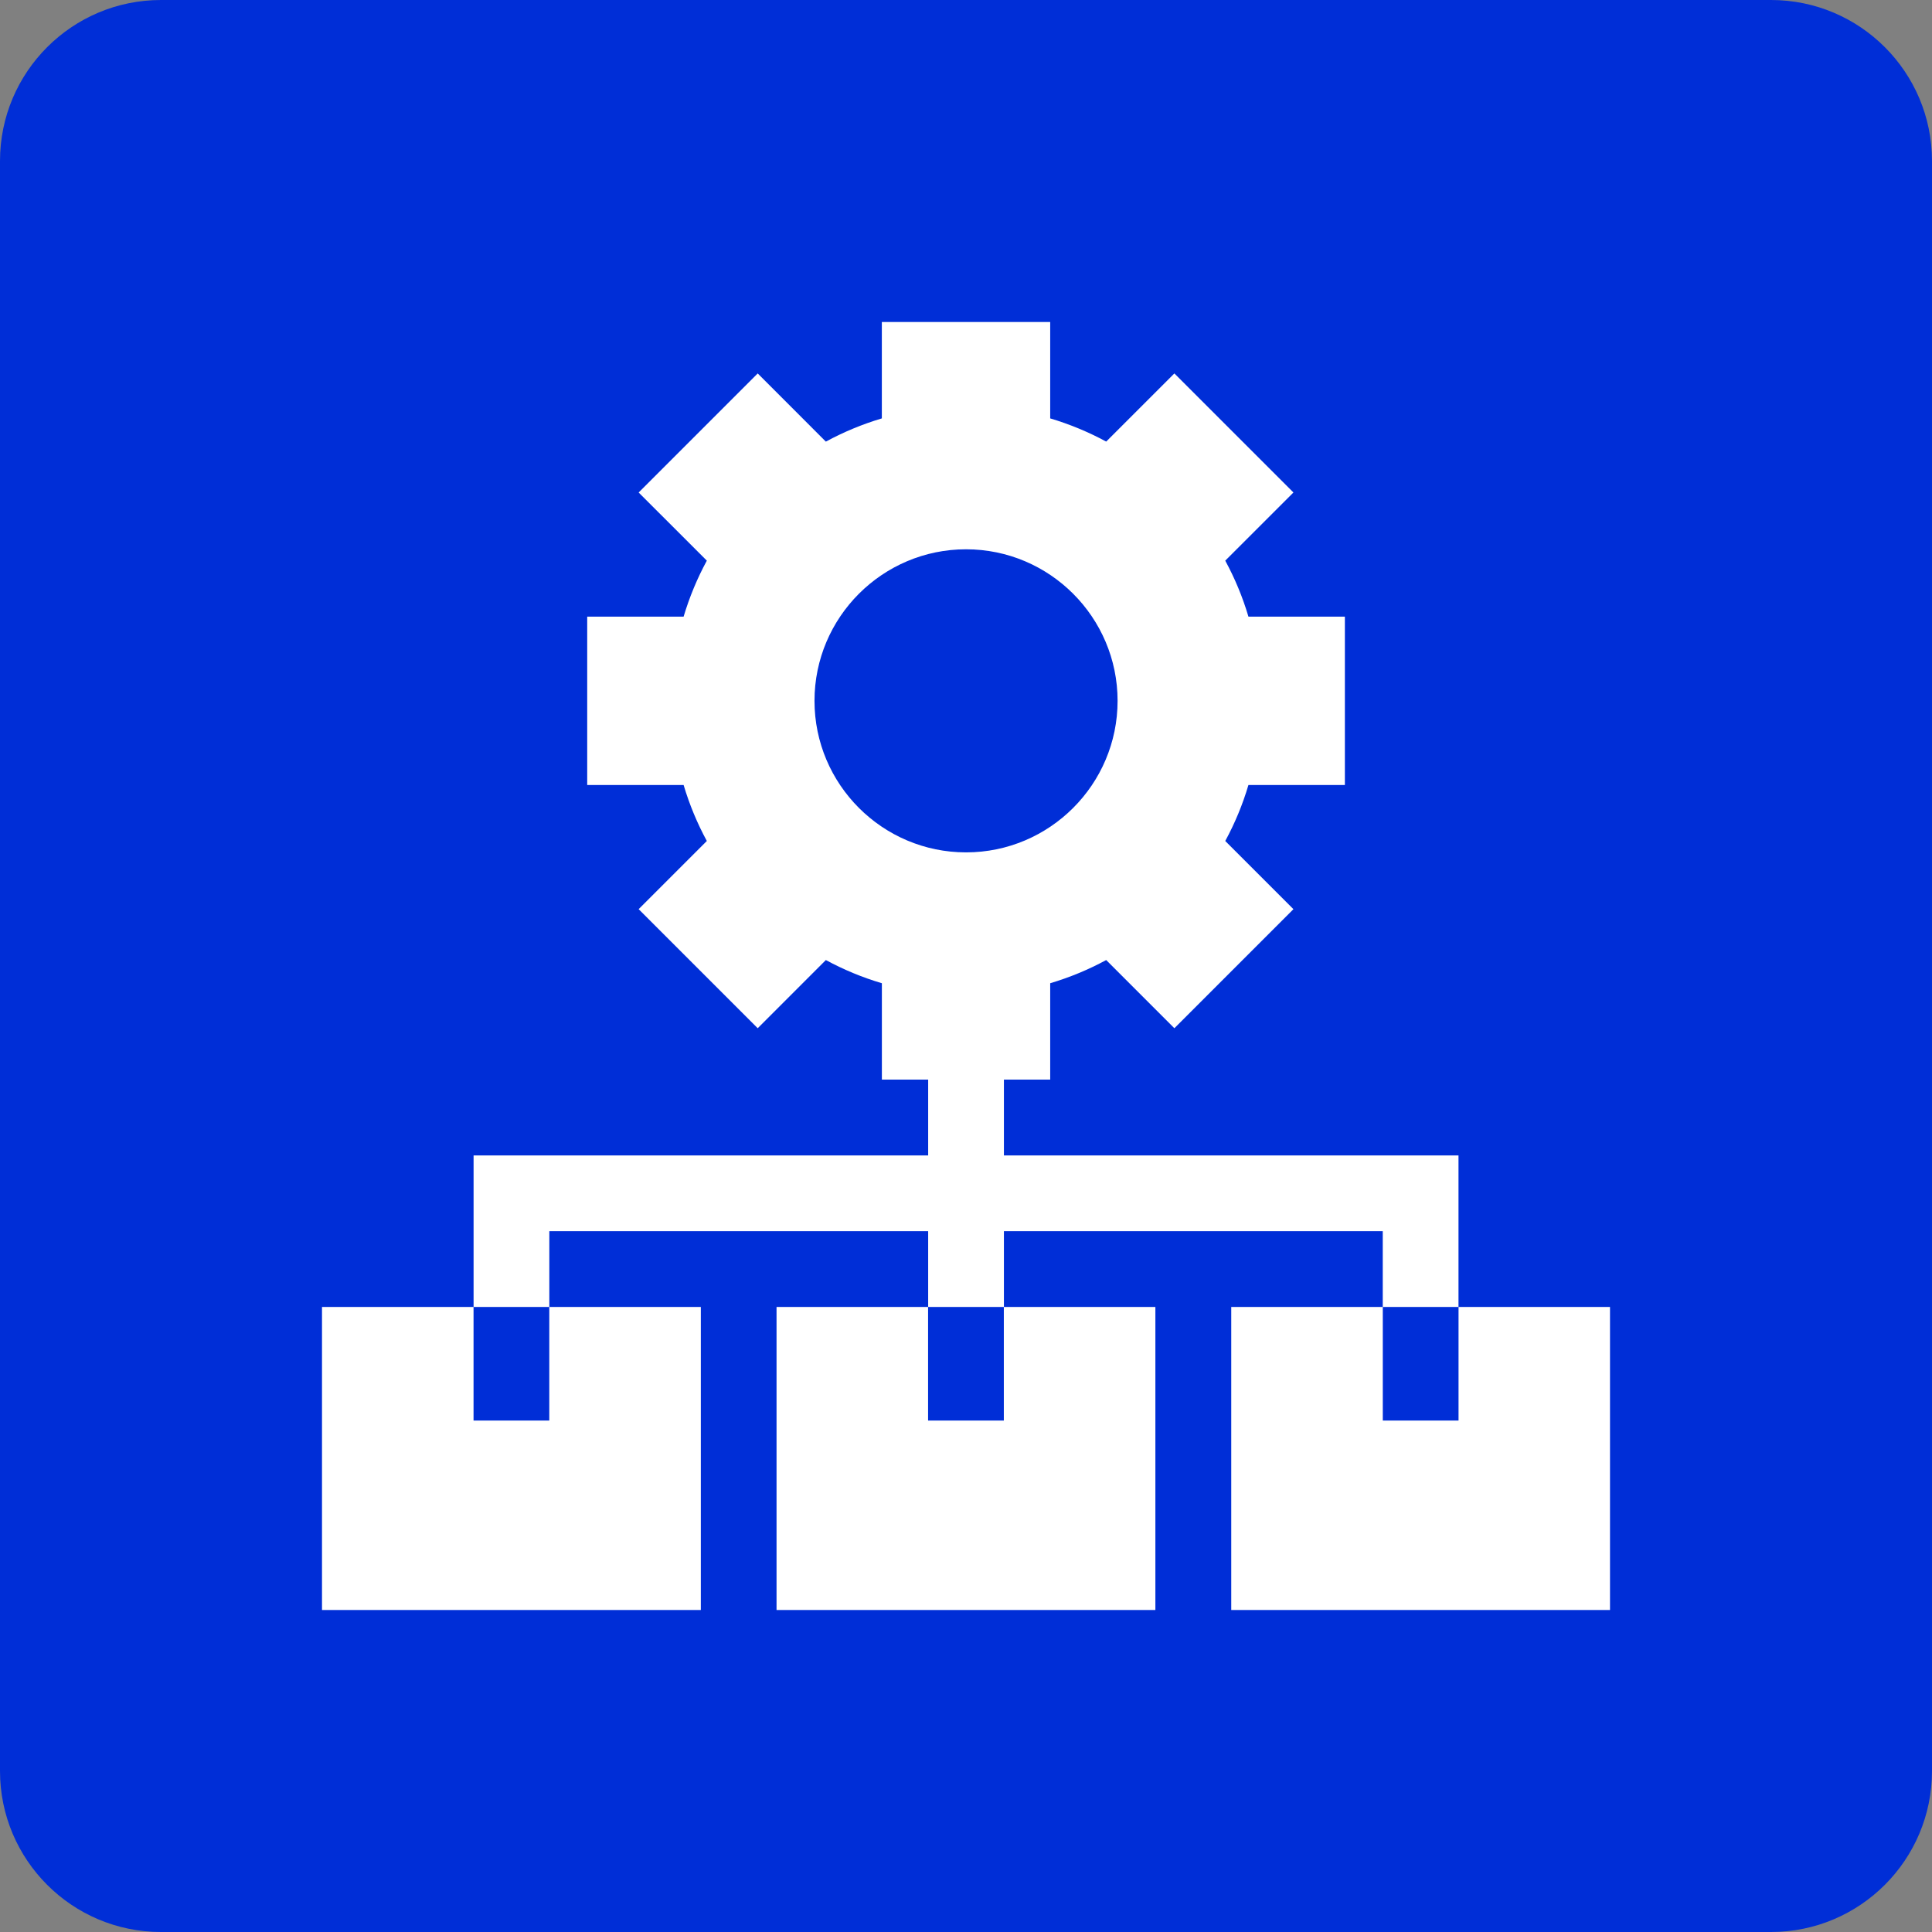 <svg width="48" height="48" viewBox="0 0 48 48" fill="none" xmlns="http://www.w3.org/2000/svg">
<rect x="0" y="0" width="48" height="48" fill="#808080" stroke="none"/>
<path d="M0 4C0 1.791 1.791 0 4 0H44C46.209 0 48 1.791 48 4V44C48 46.209 46.209 48 44 48H4C1.791 48 0 46.209 0 44V4Z" fill="#002ED7"/>
<g clip-path="url(#clip0_4021_12852)">
<path d="M13.647 35.294H11.765V33.412V32.471H8V40H17.412V32.471H13.647V33.412V35.294Z" fill="white"/>
<path d="M23.058 35.294V32.471H19.293V40H28.705V32.471H24.94V35.294H23.058Z" fill="white"/>
<path d="M36.237 32.471V35.294H34.355V32.471H30.59V40H40.002V32.471H36.237Z" fill="white"/>
<path d="M36.236 28.706H24.942V26.823H26.092V24.428C26.579 24.283 27.045 24.09 27.483 23.852L29.177 25.546L32.135 22.588L30.441 20.894C30.679 20.456 30.873 19.99 31.017 19.503H33.413V15.32H31.017C30.873 14.833 30.679 14.368 30.441 13.929L32.135 12.236L29.177 9.278L27.483 10.971C27.045 10.734 26.579 10.54 26.092 10.395V8H21.909V10.395C21.422 10.54 20.957 10.734 20.518 10.972L18.825 9.278L15.867 12.236L17.561 13.929C17.323 14.368 17.129 14.834 16.984 15.32H14.589V19.503H16.984C17.129 19.99 17.323 20.456 17.561 20.894L15.867 22.588L18.825 25.546L20.518 23.852C20.957 24.09 21.423 24.284 21.91 24.428V26.823H23.06V28.706H11.766V32.471H13.648V30.588H23.06V32.471H24.942V30.588H34.354V32.471H36.236V28.706ZM20.236 17.412C20.236 15.336 21.925 13.647 24.001 13.647C26.077 13.647 27.766 15.336 27.766 17.412C27.766 19.488 26.077 21.177 24.001 21.177C21.925 21.177 20.236 19.488 20.236 17.412Z" fill="white"/>
</g>
<defs>
<clipPath id="clip0_4021_12852">
<rect width="32" height="32" fill="white" transform="translate(8 8)"/>
</clipPath>
</defs>
</svg>
